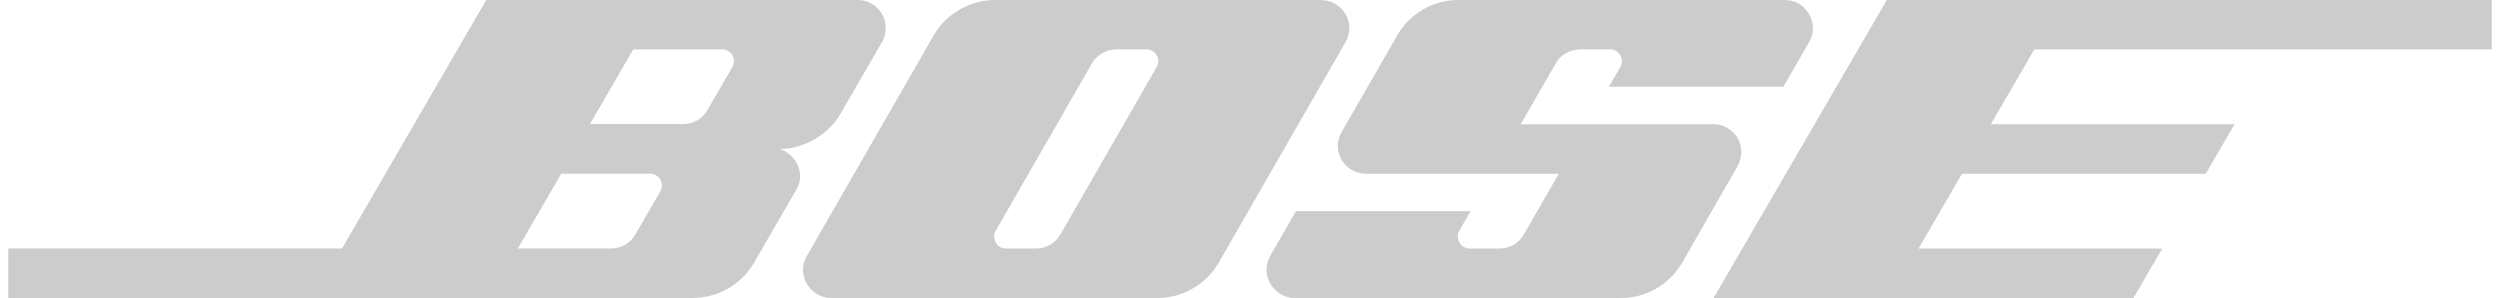 <svg xmlns="http://www.w3.org/2000/svg" width="151" height="18" viewBox="0 0 151 18" fill="none"><g id="bose"><path id="Vector" d="M150.5 2.985V0H113.963L103.5 18H128.863L130.602 15.01H115.881L118.505 10.499H133.225L134.967 7.503H120.245L122.873 2.985H150.5Z" fill="#CCCCCC"></path><path id="Vector_2" d="M103.489 7.504H91.851C91.851 7.504 93.754 4.197 94.002 3.768C94.248 3.341 94.811 2.985 95.438 2.985H97.253C97.845 2.985 98.095 3.633 97.906 3.973C97.719 4.314 97.174 5.244 97.174 5.244H107.713C107.713 5.244 108.711 3.518 109.296 2.499C109.881 1.482 109.154 0 107.808 0H88.053C86.47 0 85.097 0.911 84.402 2.119C83.707 3.327 81.752 6.742 81.047 7.952C80.341 9.164 81.264 10.498 82.508 10.498H94.149C94.149 10.498 92.394 13.544 92.06 14.126C91.726 14.707 91.175 15.01 90.575 15.01H88.766C88.166 15.01 87.915 14.356 88.13 13.962C88.347 13.568 88.827 12.754 88.827 12.754H78.275C78.275 12.754 77.46 14.171 76.746 15.413C76.032 16.653 76.983 18 78.191 18H97.912C99.48 18 100.875 17.141 101.626 15.829C102.376 14.518 104.142 11.431 104.905 10.116C105.668 8.802 104.702 7.502 103.491 7.502L103.489 7.504Z" fill="#CCCCCC"></path><path id="Vector_3" d="M79.78 0H60.094C58.663 0 57.183 0.774 56.417 2.099C55.652 3.426 49.407 14.288 48.729 15.467C48.051 16.646 48.981 18 50.196 18H69.916C71.503 18 72.898 17.098 73.591 15.897C74.283 14.695 80.612 3.689 81.271 2.542C81.931 1.393 81.084 0.002 79.78 0.002V0ZM69.862 4.05C69.577 4.538 64.341 13.645 64.051 14.157C63.76 14.668 63.194 15.01 62.586 15.01H60.754C60.168 15.01 59.899 14.36 60.123 13.966C60.349 13.573 65.64 4.378 65.963 3.815C66.287 3.251 66.901 2.985 67.419 2.985H69.256C69.785 2.985 70.145 3.563 69.862 4.05Z" fill="#CCCCCC"></path><path id="Vector_4" d="M47.099 8.998C48.557 8.998 50.028 8.136 50.748 6.903C51.468 5.668 52.61 3.681 53.267 2.551C53.923 1.424 53.118 0 51.803 0H29.368L20.657 15.008H0.5V18C0.5 18 40.321 17.998 41.825 17.998C43.328 17.998 44.756 17.221 45.55 15.86C46.343 14.497 47.587 12.341 48.121 11.416C48.657 10.489 48.09 9.306 47.099 9V8.998ZM39.889 11.554C39.625 12.019 38.726 13.559 38.371 14.17C38.016 14.778 37.419 15.007 36.909 15.007C36.399 15.007 31.279 15.007 31.279 15.007L33.899 10.494H39.268C39.828 10.494 40.153 11.088 39.887 11.554H39.889ZM44.24 4.043C43.976 4.509 43.077 6.05 42.722 6.658C42.368 7.268 41.771 7.495 41.26 7.495H35.63L38.25 2.983H43.62C44.179 2.983 44.503 3.577 44.238 4.043H44.24Z" fill="#CCCCCC"></path></g></svg>